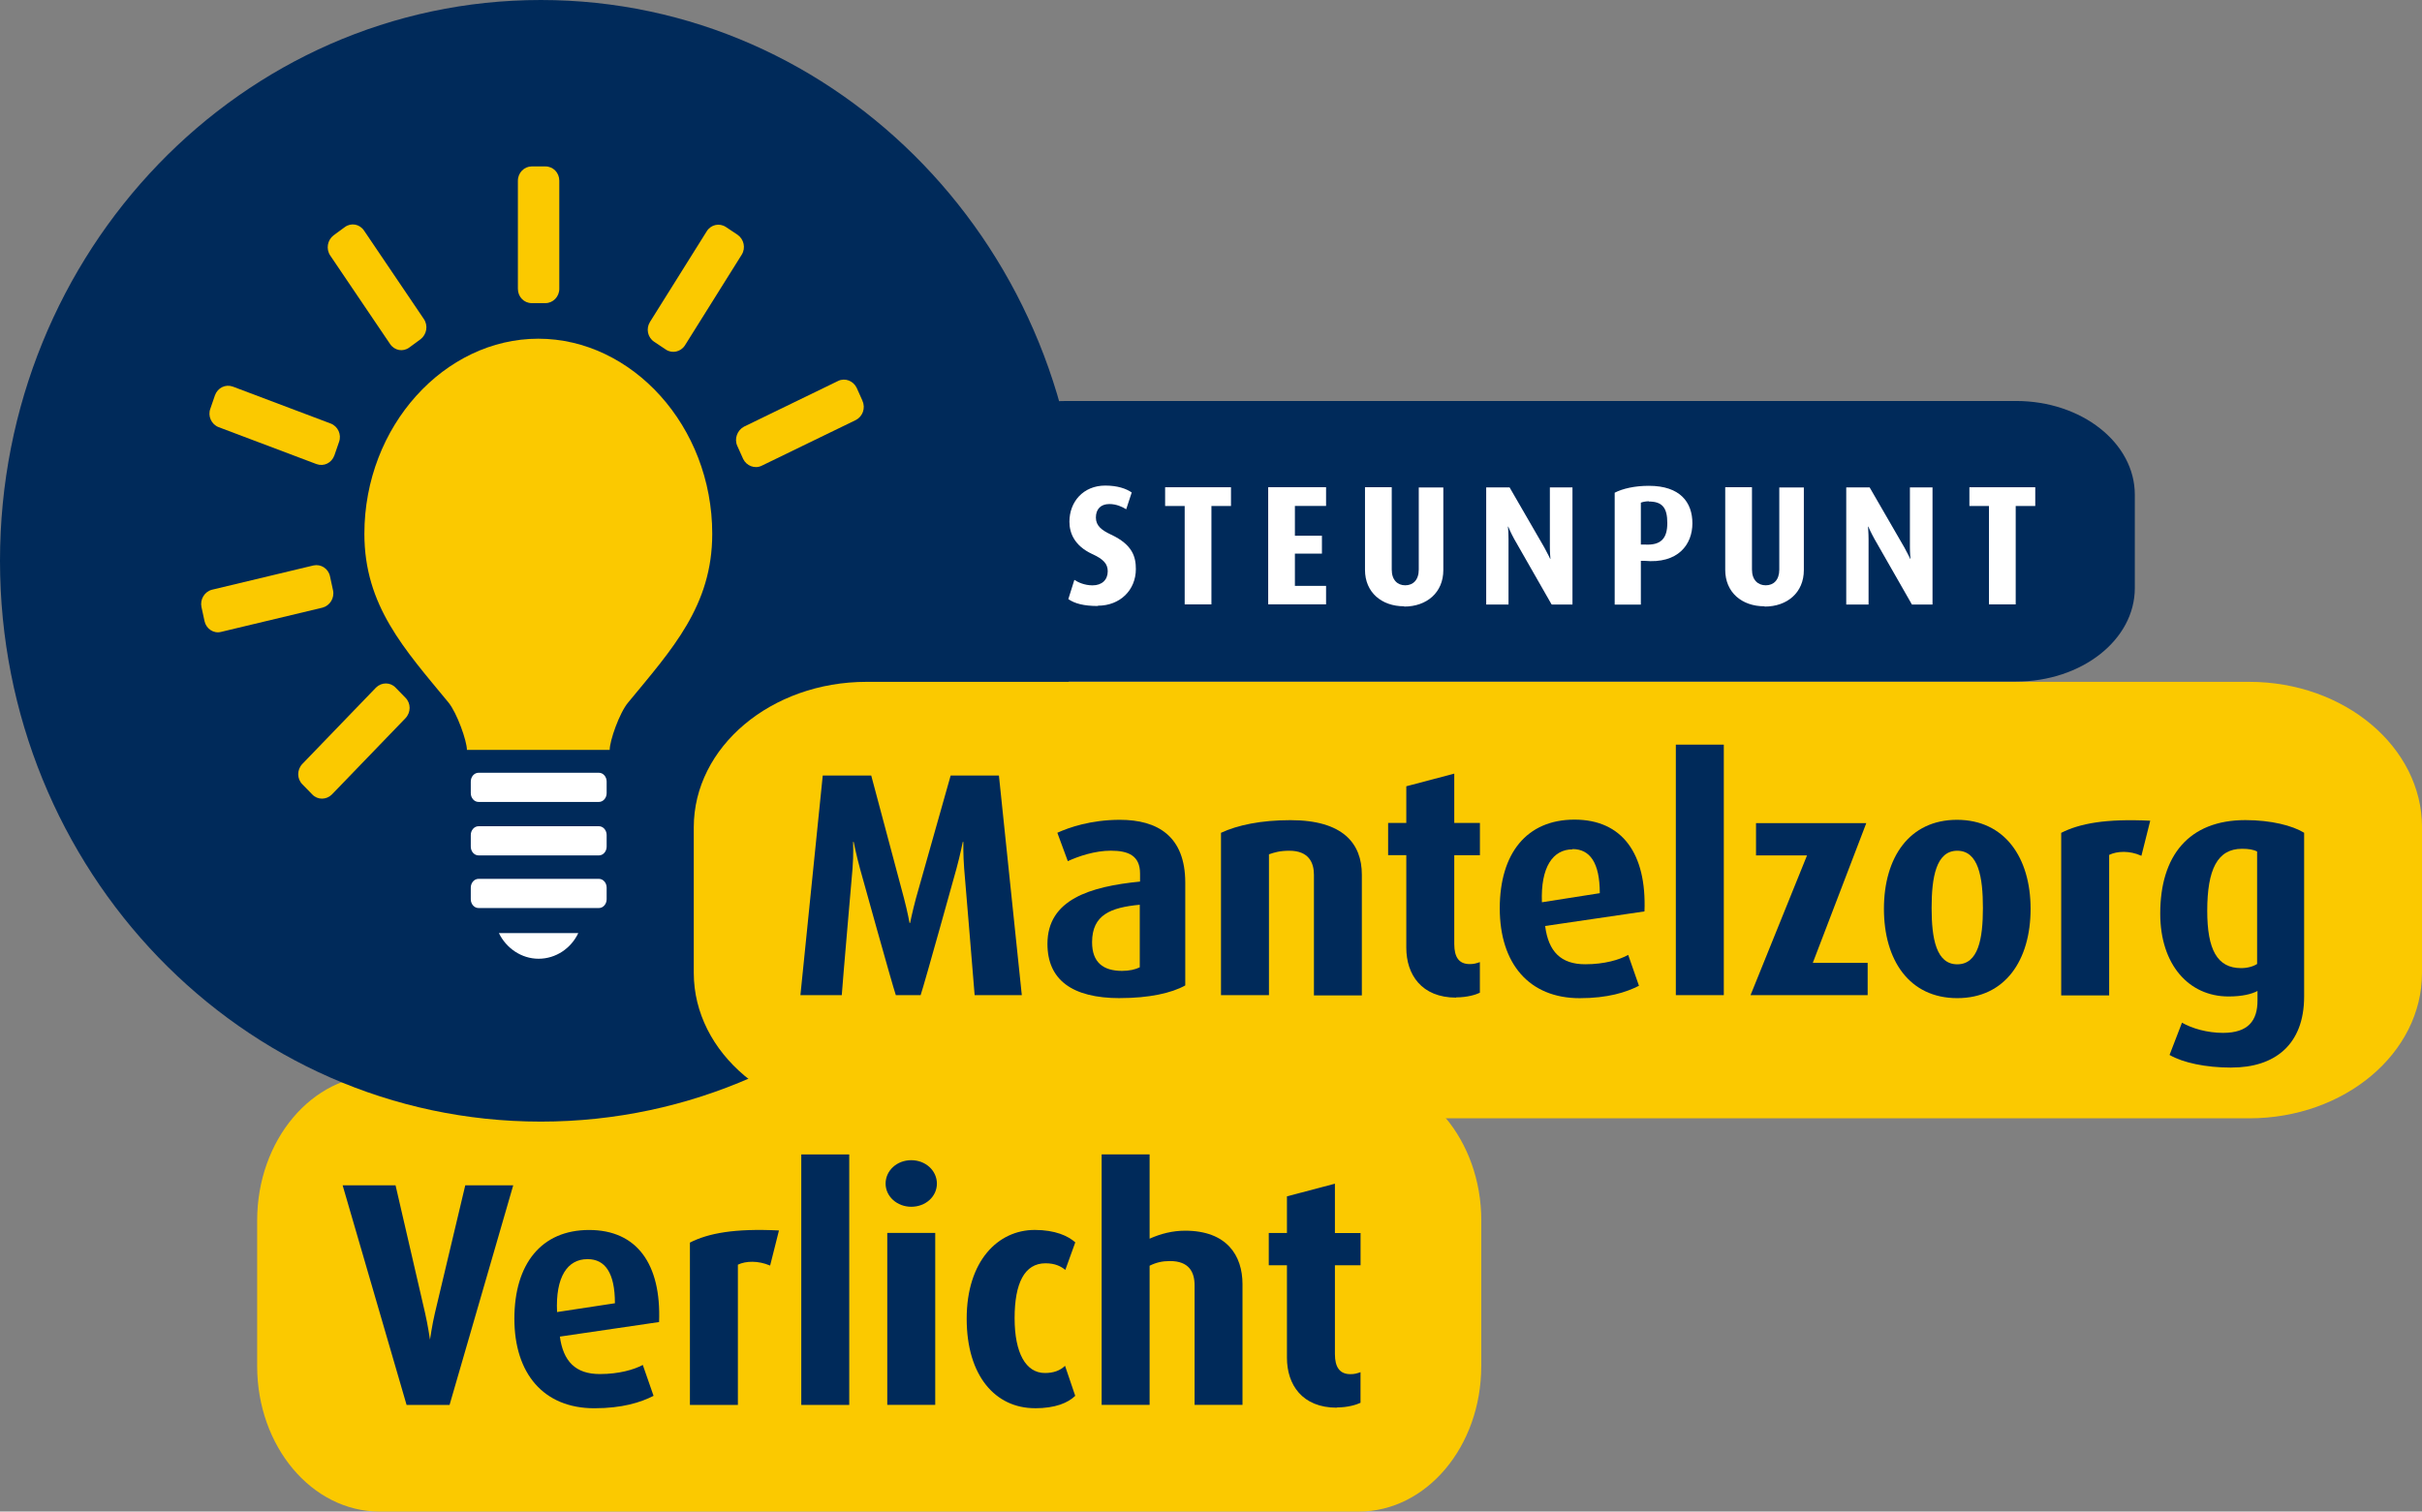 <?xml version="1.0" encoding="UTF-8"?>
<svg id="uuid-0c200576-07fc-4386-83af-cb9a02299419" data-name="Laag_1" xmlns="http://www.w3.org/2000/svg" viewBox="0 0 508.96 317.7">
  <rect x="0" y="0" width="508.96" height="317.7" fill="#808080" stroke="none"/>
  <path d="M311.27,287.12c0,16.91-11.53,30.58-25.72,30.58H79.76c-14.19,0-25.72-13.67-25.72-30.58v-30.58c0-16.91,11.53-30.58,25.72-30.58h205.8c14.19,0,25.72,13.67,25.72,30.58v30.58Z" style="fill: #fbc900;"/>
  <path d="M227.23,117.87c0,65.1-50.86,117.87-113.59,117.87S0,182.98,0,117.87,50.86,0,113.64,0s113.59,52.77,113.59,117.87Z" style="fill: #002a5a;"/>
  <path d="M72.46,47.73c1.33-.98,3.13-.64,4.05.75l12.57,18.59c.93,1.39.58,3.24-.7,4.23l-2.37,1.74c-1.33.98-3.13.64-4.05-.75l-12.57-18.59c-.93-1.39-.58-3.24.7-4.23l2.37-1.74Z" style="fill: #fbc900;"/>
  <path d="M45.18,83.06c.58-1.56,2.2-2.37,3.76-1.8l20.56,7.76c1.51.58,2.32,2.32,1.74,3.88l-.98,2.84c-.58,1.56-2.2,2.37-3.76,1.8l-20.56-7.76c-1.51-.58-2.32-2.32-1.74-3.88l.98-2.84Z" style="fill: #fbc900;"/>
  <path d="M114.63,34.98c1.62,0,2.9,1.33,2.9,3.01v22.71c0,1.68-1.33,3.01-2.9,3.01h-2.9c-1.62,0-2.9-1.33-2.9-3.01v-22.71c0-1.68,1.33-3.01,2.9-3.01h2.9Z" style="fill: #fbc900;"/>
  <path d="M155,49.35c1.33.93,1.74,2.78.87,4.17l-11.93,19.06c-.87,1.39-2.72,1.8-4.05.87l-2.43-1.62c-1.39-.93-1.74-2.78-.87-4.17l11.93-19.06c.87-1.39,2.66-1.8,4.05-.87l2.43,1.62Z" style="fill: #fbc900;"/>
  <path d="M42.34,127.6c-.35-1.62.64-3.24,2.2-3.65l21.32-5.1c1.56-.35,3.13.64,3.48,2.26l.64,2.95c.35,1.62-.64,3.24-2.2,3.65l-21.32,5.1c-1.56.41-3.13-.64-3.48-2.26l-.64-2.95Z" style="fill: #fbc900;"/>
  <path d="M181.24,84.28c.7,1.51,0,3.3-1.39,4l-19.81,9.62c-1.45.7-3.19,0-3.88-1.45l-1.22-2.72c-.7-1.51,0-3.3,1.39-4.05l19.81-9.62c1.45-.7,3.19,0,3.88,1.45l1.22,2.72v.06Z" style="fill: #fbc900;"/>
  <path d="M63.54,164.85c-1.16-1.16-1.16-3.07,0-4.29l15.47-16.04c1.16-1.16,3.01-1.16,4.11,0l2.09,2.14c1.16,1.16,1.16,3.07,0,4.29l-15.47,16.04c-1.16,1.16-3.01,1.16-4.11,0l-2.09-2.14Z" style="fill: #fbc900;"/>
  <path d="M125.86,168.55c.87,0,1.62-.81,1.62-1.85v-2.43c0-1.04-.75-1.85-1.62-1.85h-25.31c-.87,0-1.62.81-1.62,1.85v2.43c0,1.04.75,1.85,1.62,1.85h25.31Z" style="fill: #fff;"/>
  <path d="M125.86,179.79c.87,0,1.62-.81,1.62-1.85v-2.43c0-1.04-.75-1.85-1.62-1.85h-25.31c-.87,0-1.62.81-1.62,1.85v2.43c0,1.04.75,1.85,1.62,1.85h25.31Z" style="fill: #fff;"/>
  <path d="M125.86,190.85c.87,0,1.62-.81,1.62-1.85v-2.43c0-1.04-.75-1.85-1.62-1.85h-25.31c-.87,0-1.62.81-1.62,1.85v2.43c0,1.04.75,1.85,1.62,1.85h25.31Z" style="fill: #fff;"/>
  <path d="M121.52,196.12c-1.51,3.19-4.69,5.39-8.34,5.39s-6.83-2.26-8.34-5.39h16.68Z" style="fill: #fff;"/>
  <path d="M128.12,157.61c0-1.91,2.03-7.76,3.88-9.96,9.27-11.24,17.67-20.33,17.67-35.45,0-22.65-16.86-41.01-36.55-41.01s-36.55,18.36-36.55,41.01c0,15.12,8.4,24.21,17.67,35.45,1.8,2.2,3.88,8.11,3.88,9.96h30Z" style="fill: #fbc900;"/>
  <path d="M448.61,123.61c0,10.89-11.18,19.64-24.96,19.64h-199.48c-13.79,0-24.91-8.8-24.91-19.64v-19.64c0-10.89,11.18-19.69,24.91-19.69h199.48c13.79,0,24.96,8.8,24.96,19.69v19.64Z" style="fill: #002a5a;"/>
  <path d="M230.7,127.37c-2.95,0-4.87-.52-6.2-1.45l1.27-4.05c.75.52,2.14,1.16,3.82,1.16,1.97,0,3.19-1.16,3.19-2.95,0-1.56-.87-2.55-3.3-3.65-3.71-1.74-4.75-4.4-4.75-6.78,0-4.17,2.9-7.59,7.53-7.59,2.55,0,4.4.64,5.56,1.45l-1.16,3.53c-.81-.52-2.09-1.1-3.53-1.1-1.85,0-2.84,1.1-2.84,2.84s1.22,2.66,3.19,3.59c4.58,2.14,5.21,4.75,5.21,7.24,0,4.4-3.3,7.7-7.99,7.7" style="fill: #fff;"/>
  <path d="M254.57,106.35v20.68h-5.62v-20.68h-4.11v-3.94h13.84v3.94h-4.11Z" style="fill: #fff;"/>
  <path d="M266.5,127.02v-24.62h12.16v3.94h-6.55v6.26h5.68v3.76h-5.68v6.78h6.55v3.88h-12.16Z" style="fill: #fff;"/>
  <path d="M295.06,127.43c-4.75,0-8.22-2.95-8.22-7.65v-17.38h5.62v17.32c0,2.2,1.22,3.3,2.84,3.3s2.84-1.1,2.84-3.3v-17.26h5.16v17.38c0,4.69-3.48,7.65-8.22,7.65" style="fill: #fff;"/>
  <path d="M326.04,127.02l-7.88-13.79c-.7-1.27-1.22-2.55-1.22-2.55h-.06s.12,1.33.12,2.66v13.73h-4.69v-24.62h4.92l7.3,12.63c.7,1.27,1.22,2.37,1.22,2.37h.06s-.12-1.22-.12-2.49v-12.51h4.75v24.62h-4.29l-.12-.06Z" style="fill: #fff;"/>
  <path d="M345.56,117.87h-.75v9.21h-5.5v-23.52c1.68-.87,4.23-1.45,7.18-1.45,6.6,0,9.15,3.48,9.15,7.88s-2.95,8.57-10.14,7.88M346.49,105.36c-.75,0-1.39.17-1.68.29v8.8h.75c3.53.23,4.81-1.33,4.81-4.52s-1.04-4.52-3.88-4.52" style="fill: #fff;"/>
  <path d="M370.76,127.43c-4.75,0-8.22-2.95-8.22-7.65v-17.38h5.62v17.32c0,2.2,1.27,3.3,2.9,3.3s2.84-1.1,2.84-3.3v-17.26h5.16v17.38c0,4.69-3.48,7.65-8.22,7.65" style="fill: #fff;"/>
  <path d="M401.75,127.02l-7.88-13.79c-.7-1.27-1.27-2.55-1.27-2.55h-.06s.12,1.33.12,2.66v13.73h-4.69v-24.62h4.92l7.3,12.63c.7,1.27,1.22,2.37,1.22,2.37h.06s-.12-1.22-.12-2.49v-12.51h4.75v24.62h-4.34v-.06Z" style="fill: #fff;"/>
  <path d="M423.58,106.35v20.68h-5.62v-20.68h-4.11v-3.94h13.84v3.94h-4.11Z" style="fill: #fff;"/>
  <path d="M508.96,204.47c0,16.91-16.28,30.58-36.32,30.58H182.11c-20.04,0-36.32-13.73-36.32-30.58v-30.58c0-16.91,16.28-30.58,36.32-30.58h290.54c20.04,0,36.32,13.73,36.32,30.58v30.58Z" style="fill: #fbc900;"/>
  <path d="M94.53,295.29h-9.09l-13.44-46.16h11.12l6.2,26.82c.58,2.49,1.04,5.62,1.04,5.62,0,0,.46-3.19,1.04-5.62l6.37-26.82h10.08l-13.38,46.16h.06Z" style="fill: #002a5a;"/>
  <path d="M117.64,280.86c.7,5.27,3.3,7.94,8.4,7.94,4.05,0,7.18-.93,9.04-1.91l2.26,6.49c-2.72,1.39-6.6,2.61-12.45,2.61-10.66,0-16.8-7.3-16.8-18.82s5.68-18.65,15.7-18.65,15.18,7.12,14.71,19.35l-20.91,3.07.06-.06ZM123.43,264.65c-4.17,0-6.72,3.71-6.37,11.12l12.16-1.85c0-6.43-2.09-9.27-5.73-9.27" style="fill: #002a5a;"/>
  <path d="M161.78,265.98c-2.43-1.04-5.04-.98-6.72-.17v29.48h-10.08v-34.12c3.88-1.97,9.33-3.01,18.71-2.55l-1.85,7.36h-.06Z" style="fill: #002a5a;"/>
  <path d="M178.46,242.64h-10.08v52.65h10.08v-52.65Z" style="fill: #002a5a;"/>
  <path d="M191.49,253.64c-2.95,0-5.39-2.14-5.39-4.87s2.37-4.92,5.39-4.92,5.39,2.2,5.39,4.92-2.37,4.87-5.39,4.87ZM186.45,259.14h10.08v36.14h-10.08v-36.14Z" style="fill: #002a5a;"/>
  <path d="M217.5,295.98c-8.28,0-14.36-6.72-14.36-18.82s6.55-18.65,14.31-18.65c4.29,0,7.01,1.27,8.51,2.61l-2.09,5.79c-.93-.75-2.14-1.39-4.17-1.39-4.4,0-6.49,4.17-6.49,11.53s2.37,11.53,6.37,11.53c1.85,0,3.19-.52,4.23-1.51l2.14,6.31c-1.51,1.45-4.11,2.61-8.51,2.61" style="fill: #002a5a;"/>
  <path d="M251.03,295.29v-25.14c0-2.84-1.22-5.1-5.16-5.1-1.62,0-2.9.29-4.29.98v29.25h-10.08v-52.65h10.08v17.72c2.32-1.04,4.81-1.68,7.47-1.68,8.75,0,12.05,5.21,12.05,11.24v25.37h-10.08Z" style="fill: #002a5a;"/>
  <path d="M280.92,295.87c-7.3,0-10.48-4.87-10.48-10.48v-19.46h-3.82v-6.78h3.82v-7.7l10.08-2.66v10.37h5.39v6.78h-5.39v18.65c0,2.72.98,4.23,3.24,4.23.87,0,1.27-.12,2.14-.41v6.43c-.87.41-2.66.98-4.98.98" style="fill: #002a5a;"/>
  <path d="M204.81,209.16c-.12-1.74-2.2-26.59-2.2-26.59-.23-2.9-.17-5.62-.17-5.62h-.12s-.52,2.66-1.33,5.62c0,0-6.72,24.21-7.53,26.59h-5.21c-.7-1.97-7.53-26.59-7.53-26.59-.81-2.95-1.33-5.62-1.33-5.62h-.12s.12,2.66-.12,5.62c0,0-2.14,24.56-2.26,26.59h-8.69l4.69-46.16h10.19l6.89,25.83c.75,2.84,1.16,5.16,1.16,5.16h.12s.46-2.32,1.22-5.16l7.3-25.83h10.14l4.81,46.16h-9.96.06Z" style="fill: #002a5a;"/>
  <path d="M235.34,209.79c-10.08,0-15.23-3.88-15.23-11.41,0-9.33,8.98-12.05,19.46-13.09v-1.68c0-3.76-2.43-4.81-6.14-4.81-3.36,0-6.78,1.16-9.04,2.2l-2.2-5.97c2.43-1.1,7.01-2.72,13.15-2.72,7.88,0,13.73,3.42,13.73,13.21v21.6c-2.9,1.62-7.65,2.66-13.67,2.66M239.51,190.16c-6.08.58-10.02,2.09-10.02,7.88,0,4.23,2.32,6.02,6.31,6.02,1.51,0,2.78-.29,3.71-.75v-13.15Z" style="fill: #002a5a;"/>
  <path d="M276.11,209.16v-25.31c0-2.55-1.1-5.04-5.16-5.04-2.03,0-3.13.35-4.29.75v29.6h-10.08v-34.12c3.48-1.62,8.4-2.66,14.6-2.66,11.06,0,15,4.92,15,11.47v25.37h-10.08v-.06Z" style="fill: #002a5a;"/>
  <path d="M306,209.68c-7.3,0-10.48-4.87-10.48-10.48v-19.46h-3.82v-6.78h3.82v-7.7l10.08-2.66v10.37h5.39v6.78h-5.39v18.65c0,2.78.98,4.23,3.24,4.23.87,0,1.27-.12,2.14-.41v6.43c-.81.41-2.66.98-4.98.98" style="fill: #002a5a;"/>
  <path d="M324.71,194.73c.7,5.27,3.3,7.94,8.4,7.94,4.05,0,7.18-.93,9.04-1.97l2.26,6.49c-2.72,1.39-6.6,2.61-12.45,2.61-10.66,0-16.8-7.3-16.8-18.88s5.68-18.65,15.7-18.65,15.18,7.12,14.71,19.29l-20.91,3.07.06.12ZM330.45,178.52c-4.11,0-6.72,3.71-6.43,11.12l12.16-1.91c0-6.43-2.09-9.27-5.73-9.27" style="fill: #002a5a;"/>
  <path d="M362.24,156.51h-10.08v52.65h10.08v-52.65Z" style="fill: #002a5a;"/>
  <path d="M367.86,209.16l11.87-29.37h-10.72v-6.78h23.17l-11.24,29.37h11.53v6.78h-24.62Z" style="fill: #002a5a;"/>
  <path d="M411.3,209.79c-10.08,0-15.41-7.99-15.41-18.77s5.33-18.71,15.35-18.71,15.47,7.94,15.47,18.71-5.33,18.77-15.41,18.77ZM411.3,178.81c-4.46,0-5.39,5.62-5.39,12.05s.98,11.82,5.39,11.82,5.39-5.33,5.39-11.82-.93-12.05-5.39-12.05Z" style="fill: #002a5a;"/>
  <path d="M449.94,179.85c-2.43-1.1-5.04-.98-6.72-.17v29.54h-10.08v-34.17c3.88-1.97,9.33-3.01,18.71-2.55l-1.85,7.36h-.06Z" style="fill: #002a5a;"/>
  <path d="M468.88,224.39c-5.39,0-10.19-1.04-12.97-2.66l2.61-6.78c2.14,1.22,5.33,2.14,8.63,2.14,5.33,0,7.24-2.61,7.24-6.78v-2.03c-1.16.64-3.19,1.16-6.08,1.16-8.34,0-14.36-6.66-14.36-17.43,0-12.11,5.97-19.64,17.9-19.64,5.39,0,9.9,1.16,12.34,2.66v34.41c0,10.25-6.31,14.94-15.23,14.94M474.32,178.98c-.75-.41-1.8-.58-3.19-.58-5.16,0-7.3,4.34-7.3,13.03,0,8.17,2.09,12.05,7.12,12.05,1.33,0,2.55-.35,3.36-.87v-23.63Z" style="fill: #002a5a;"/>
</svg>